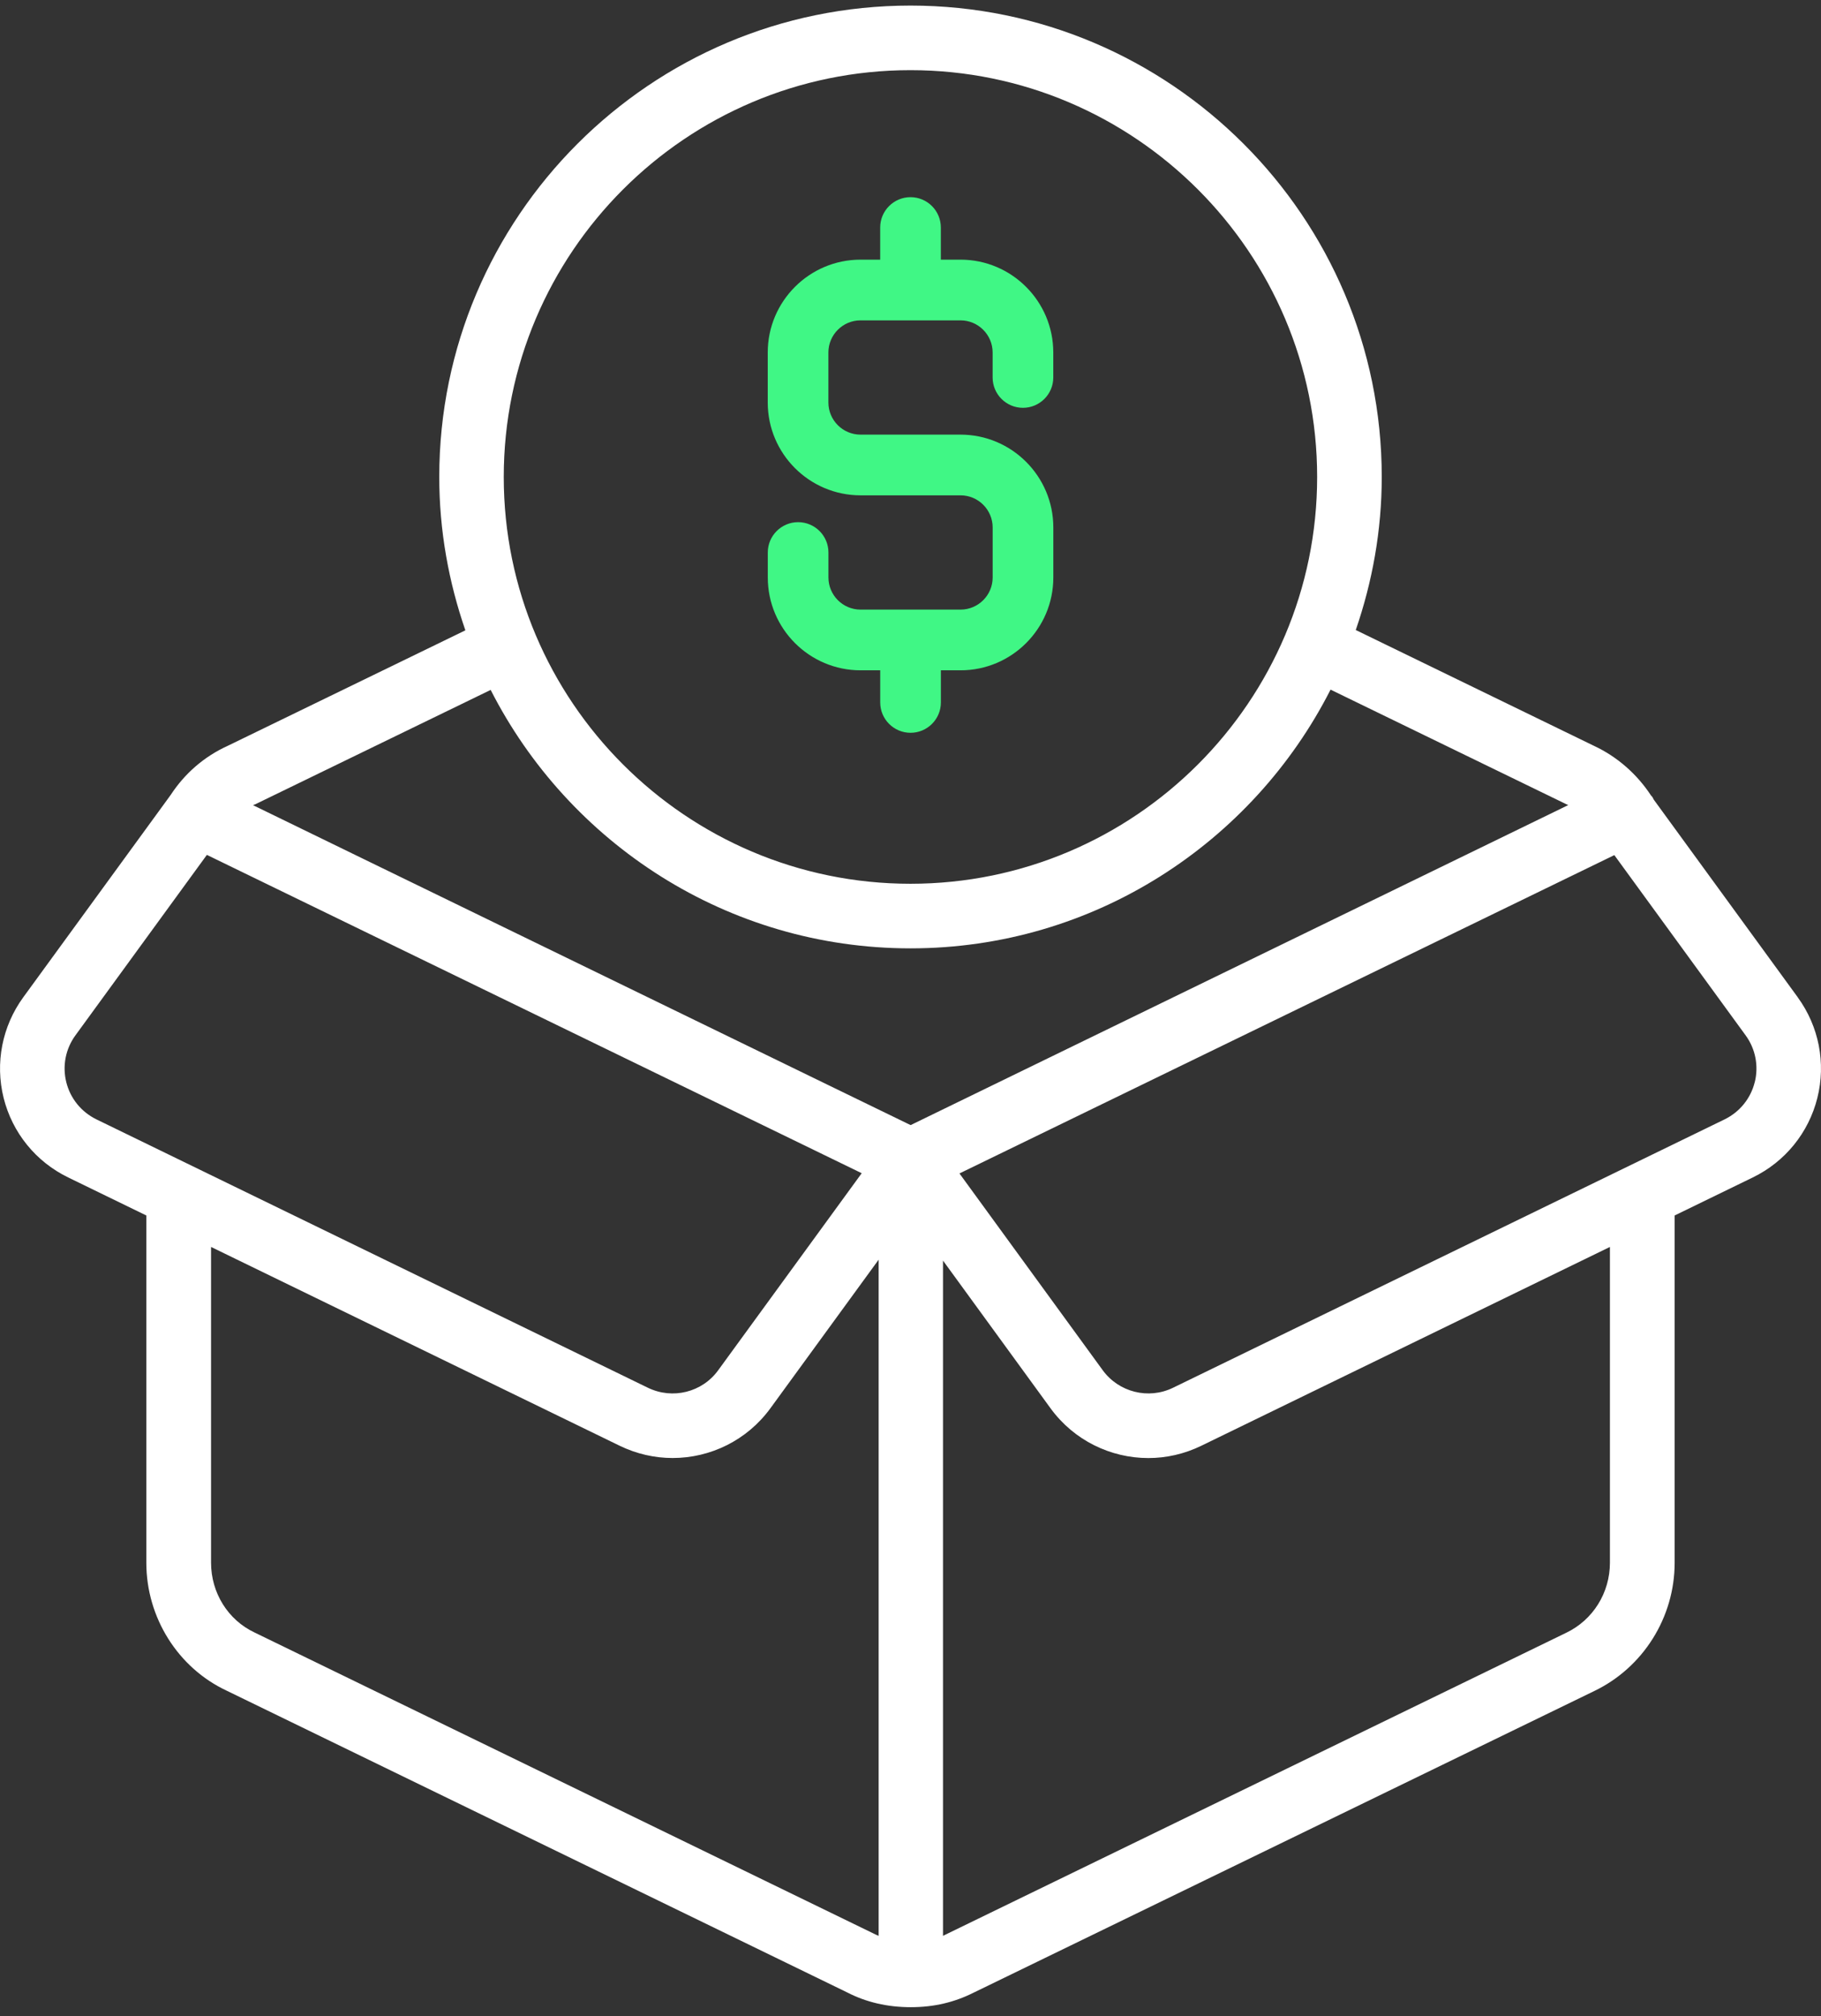 <svg xmlns="http://www.w3.org/2000/svg" width="159" height="176" viewBox="0 0 159 176" fill="none"><rect x="0" y="0" width="159" height="176" fill="#333333" stroke="none"/><g clip-path="url(#clip0_1610_8948)"><path d="M156.974 87.06L144.399 69.803C144.358 69.731 144.327 69.656 144.286 69.584C144.252 69.53 144.201 69.499 144.163 69.448C142.911 67.537 141.181 66.052 139.235 65.134L118.378 54.996C119.825 50.798 120.647 46.314 120.647 41.636C120.647 18.946 102.186 0.487 79.499 0.487C56.813 0.487 38.354 18.946 38.354 41.636C38.354 46.328 39.18 50.819 40.634 55.023L19.879 65.107C17.835 66.035 16.135 67.513 14.914 69.376C14.879 69.431 14.835 69.475 14.801 69.53C14.801 69.53 14.801 69.53 14.801 69.533L2.028 87.06C0.185 89.592 -0.439 92.793 0.315 95.837C1.076 98.881 3.127 101.406 5.945 102.778L12.777 106.102V136.419C12.777 141.196 15.535 145.592 19.793 147.584L73.984 173.929C75.622 174.775 77.479 175.212 79.526 175.212C81.574 175.212 83.348 174.775 84.986 173.956L139.205 147.612C143.464 145.564 146.221 141.196 146.221 136.419V106.102L153.053 102.778C155.871 101.406 157.922 98.881 158.683 95.837C159.444 92.793 158.816 89.592 156.97 87.06H156.974ZM79.496 6.125C99.08 6.125 115.006 22.058 115.006 41.636C115.006 61.213 99.077 77.146 79.496 77.146C59.915 77.146 43.985 61.213 43.985 41.636C43.985 22.058 59.915 6.125 79.496 6.125ZM8.413 97.71C7.099 97.065 6.14 95.888 5.788 94.468C5.434 93.049 5.724 91.558 6.587 90.377L18.063 74.625L75.24 102.413L62.709 119.612C61.31 121.543 58.724 122.182 56.574 121.141L8.413 97.71ZM76.714 168.984C76.66 168.957 76.605 168.93 76.523 168.903L22.223 142.503C19.903 141.411 18.428 139.036 18.428 136.415V108.849L54.11 126.205C55.594 126.925 57.174 127.273 58.73 127.273C62.02 127.273 65.221 125.737 67.269 122.929L76.718 109.961V168.981L76.714 168.984ZM79.509 98.212L72.886 94.994L31.604 74.915L22.09 70.284C22.155 70.26 22.209 70.236 22.281 70.212L42.842 60.224C49.646 73.587 63.505 82.784 79.502 82.784C95.5 82.784 109.376 73.577 116.177 60.2L136.782 70.212C136.847 70.233 136.888 70.257 136.932 70.277L79.513 98.212H79.509ZM140.57 136.415C140.57 139.036 139.095 141.411 136.748 142.531L82.502 168.903C82.448 168.93 82.393 168.957 82.338 168.984V110.04L91.726 122.932C93.774 125.741 96.981 127.277 100.268 127.277C101.824 127.277 103.404 126.928 104.885 126.208L140.57 108.849V136.415ZM153.213 94.468C152.862 95.888 151.903 97.065 150.589 97.71L102.421 121.141C100.275 122.185 97.688 121.533 96.285 119.612L83.775 102.433L140.955 74.645L152.418 90.377C153.281 91.558 153.568 93.049 153.217 94.468H153.213Z" fill="white"></path><path d="M83.862 22.665H82.149V19.86C82.149 18.396 80.962 17.212 79.501 17.212C78.041 17.212 76.853 18.4 76.853 19.86V22.665H75.14C70.669 22.665 67.035 26.3 67.035 30.77V35.135C67.035 39.605 70.669 43.239 75.14 43.239H83.869C85.415 43.239 86.674 44.499 86.674 46.045V50.409C86.674 51.955 85.415 53.214 83.869 53.214H75.14C73.594 53.214 72.335 51.955 72.335 50.409V48.229C72.335 46.765 71.147 45.581 69.687 45.581C68.226 45.581 67.039 46.768 67.039 48.229V50.409C67.039 54.88 70.673 58.514 75.143 58.514H76.856V61.319C76.856 62.783 78.044 63.967 79.504 63.967C80.965 63.967 82.153 62.78 82.153 61.319V58.514H83.866C88.336 58.514 91.971 54.88 91.971 50.409V46.045C91.971 41.574 88.336 37.94 83.866 37.94H75.136C73.591 37.94 72.331 36.681 72.331 35.135V30.77C72.331 29.224 73.591 27.965 75.136 27.965H83.866C85.412 27.965 86.671 29.224 86.671 30.77V32.951C86.671 34.415 87.858 35.599 89.319 35.599C90.779 35.599 91.967 34.411 91.967 32.951V30.77C91.967 26.3 88.333 22.665 83.862 22.665Z" fill="#40F785"></path></g><defs><clipPath id="clip0_1610_8948"><rect width="159" height="174.722" fill="white" transform="translate(0 0.487)"></rect></clipPath></defs></svg>